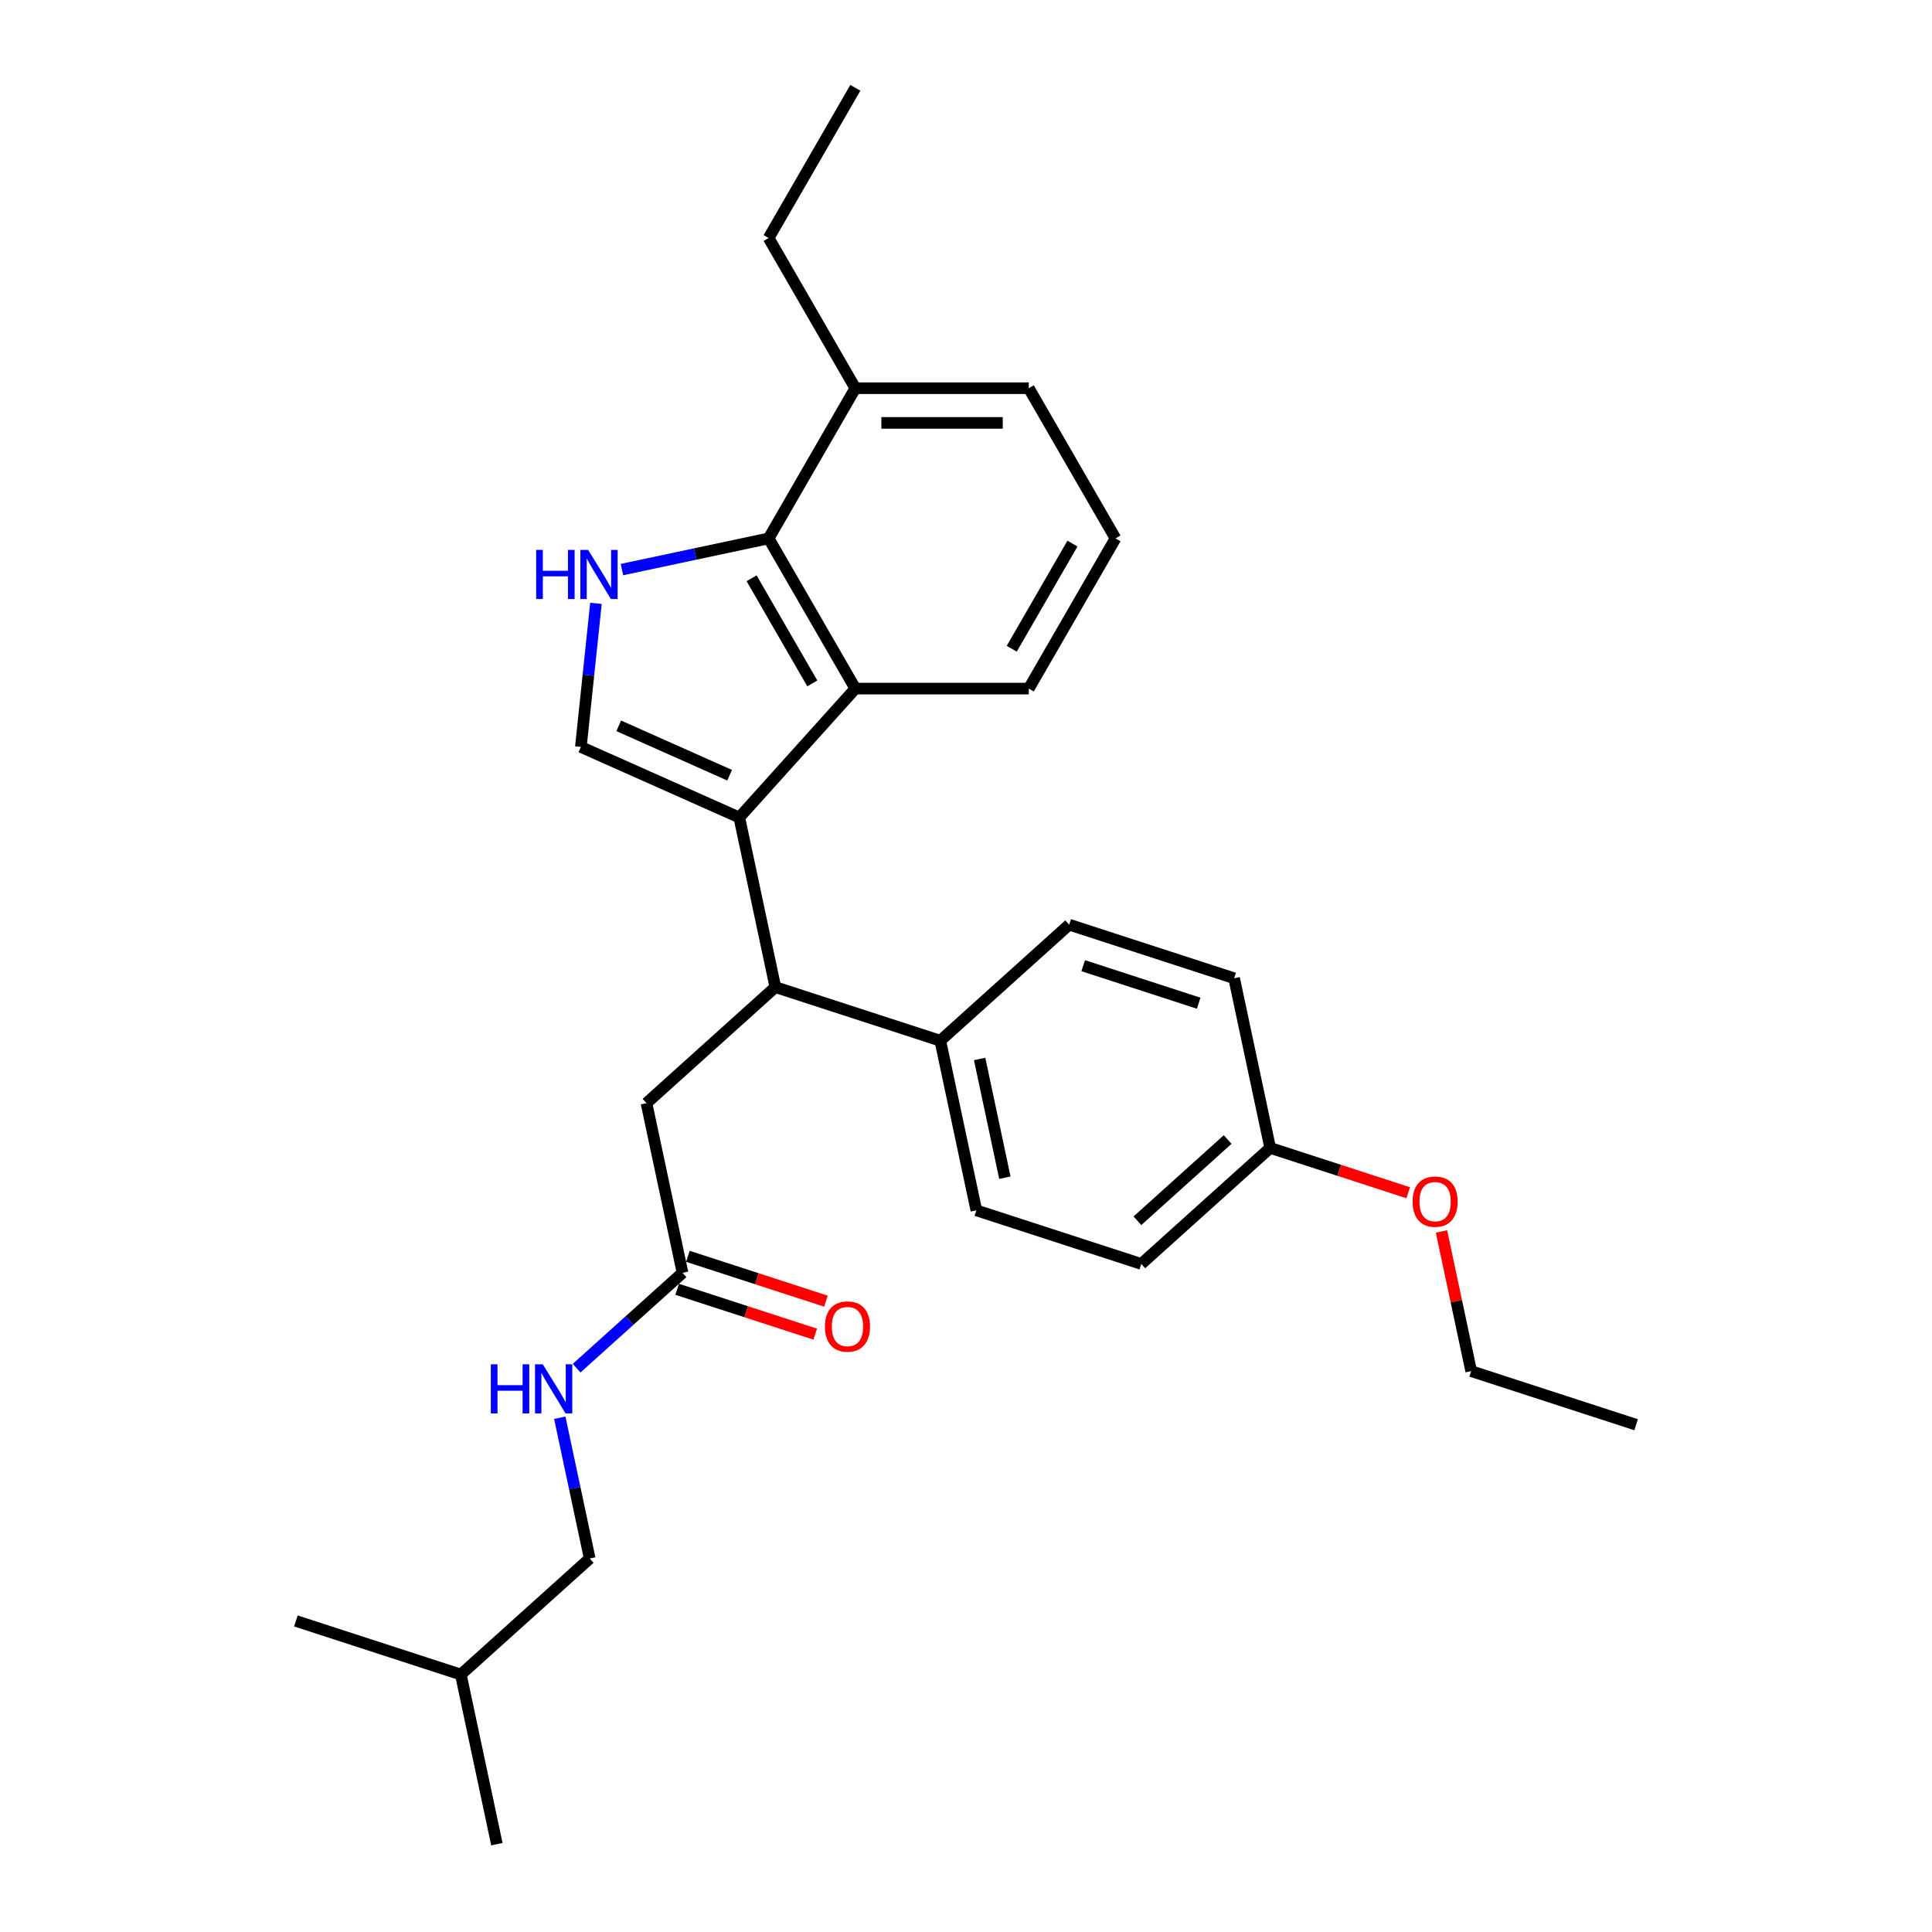 <?xml version='1.0' encoding='iso-8859-1'?>
<svg version='1.1' baseProfile='full'
              xmlns='http://www.w3.org/2000/svg'
                      xmlns:rdkit='http://www.rdkit.org/xml'
                      xmlns:xlink='http://www.w3.org/1999/xlink'
                  xml:space='preserve'
width='1000px' height='1000px' viewBox='0 0 1000 1000'>
<!-- END OF HEADER -->
<rect style='opacity:1.0;fill:#FFFFFF;stroke:none' width='1000' height='1000' x='0' y='0'> </rect>
<path class='bond-0' d='M 350.502,667.34 L 386.232,678.95' style='fill:none;fill-rule:evenodd;stroke:#000000;stroke-width:6px;stroke-linecap:butt;stroke-linejoin:miter;stroke-opacity:1' />
<path class='bond-0' d='M 386.232,678.95 L 421.962,690.559' style='fill:none;fill-rule:evenodd;stroke:#FF0000;stroke-width:6px;stroke-linecap:butt;stroke-linejoin:miter;stroke-opacity:1' />
<path class='bond-0' d='M 356.05,650.266 L 391.78,661.875' style='fill:none;fill-rule:evenodd;stroke:#000000;stroke-width:6px;stroke-linecap:butt;stroke-linejoin:miter;stroke-opacity:1' />
<path class='bond-0' d='M 391.78,661.875 L 427.51,673.484' style='fill:none;fill-rule:evenodd;stroke:#FF0000;stroke-width:6px;stroke-linecap:butt;stroke-linejoin:miter;stroke-opacity:1' />
<path class='bond-1' d='M 353.276,658.803 L 325.864,683.485' style='fill:none;fill-rule:evenodd;stroke:#000000;stroke-width:6px;stroke-linecap:butt;stroke-linejoin:miter;stroke-opacity:1' />
<path class='bond-1' d='M 325.864,683.485 L 298.451,708.167' style='fill:none;fill-rule:evenodd;stroke:#0000FF;stroke-width:6px;stroke-linecap:butt;stroke-linejoin:miter;stroke-opacity:1' />
<path class='bond-2' d='M 353.276,658.803 L 334.613,570.998' style='fill:none;fill-rule:evenodd;stroke:#000000;stroke-width:6px;stroke-linecap:butt;stroke-linejoin:miter;stroke-opacity:1' />
<path class='bond-3' d='M 289.745,733.824 L 297.487,770.249' style='fill:none;fill-rule:evenodd;stroke:#0000FF;stroke-width:6px;stroke-linecap:butt;stroke-linejoin:miter;stroke-opacity:1' />
<path class='bond-3' d='M 297.487,770.249 L 305.23,806.674' style='fill:none;fill-rule:evenodd;stroke:#000000;stroke-width:6px;stroke-linecap:butt;stroke-linejoin:miter;stroke-opacity:1' />
<path class='bond-4' d='M 334.613,570.998 L 401.322,510.932' style='fill:none;fill-rule:evenodd;stroke:#000000;stroke-width:6px;stroke-linecap:butt;stroke-linejoin:miter;stroke-opacity:1' />
<path class='bond-5' d='M 300.653,386.615 L 304.558,349.455' style='fill:none;fill-rule:evenodd;stroke:#000000;stroke-width:6px;stroke-linecap:butt;stroke-linejoin:miter;stroke-opacity:1' />
<path class='bond-5' d='M 304.558,349.455 L 308.464,312.295' style='fill:none;fill-rule:evenodd;stroke:#0000FF;stroke-width:6px;stroke-linecap:butt;stroke-linejoin:miter;stroke-opacity:1' />
<path class='bond-6' d='M 300.653,386.615 L 382.659,423.126' style='fill:none;fill-rule:evenodd;stroke:#000000;stroke-width:6px;stroke-linecap:butt;stroke-linejoin:miter;stroke-opacity:1' />
<path class='bond-6' d='M 320.256,375.69 L 377.66,401.248' style='fill:none;fill-rule:evenodd;stroke:#000000;stroke-width:6px;stroke-linecap:butt;stroke-linejoin:miter;stroke-opacity:1' />
<path class='bond-7' d='M 321.921,294.813 L 359.881,286.745' style='fill:none;fill-rule:evenodd;stroke:#0000FF;stroke-width:6px;stroke-linecap:butt;stroke-linejoin:miter;stroke-opacity:1' />
<path class='bond-7' d='M 359.881,286.745 L 397.841,278.676' style='fill:none;fill-rule:evenodd;stroke:#000000;stroke-width:6px;stroke-linecap:butt;stroke-linejoin:miter;stroke-opacity:1' />
<path class='bond-8' d='M 382.659,423.126 L 442.725,356.417' style='fill:none;fill-rule:evenodd;stroke:#000000;stroke-width:6px;stroke-linecap:butt;stroke-linejoin:miter;stroke-opacity:1' />
<path class='bond-9' d='M 382.659,423.126 L 401.322,510.932' style='fill:none;fill-rule:evenodd;stroke:#000000;stroke-width:6px;stroke-linecap:butt;stroke-linejoin:miter;stroke-opacity:1' />
<path class='bond-10' d='M 442.725,356.417 L 532.492,356.417' style='fill:none;fill-rule:evenodd;stroke:#000000;stroke-width:6px;stroke-linecap:butt;stroke-linejoin:miter;stroke-opacity:1' />
<path class='bond-11' d='M 442.725,356.417 L 397.841,278.676' style='fill:none;fill-rule:evenodd;stroke:#000000;stroke-width:6px;stroke-linecap:butt;stroke-linejoin:miter;stroke-opacity:1' />
<path class='bond-11' d='M 420.444,353.732 L 389.026,299.314' style='fill:none;fill-rule:evenodd;stroke:#000000;stroke-width:6px;stroke-linecap:butt;stroke-linejoin:miter;stroke-opacity:1' />
<path class='bond-12' d='M 397.841,278.676 L 442.725,200.936' style='fill:none;fill-rule:evenodd;stroke:#000000;stroke-width:6px;stroke-linecap:butt;stroke-linejoin:miter;stroke-opacity:1' />
<path class='bond-13' d='M 577.375,278.676 L 532.492,356.417' style='fill:none;fill-rule:evenodd;stroke:#000000;stroke-width:6px;stroke-linecap:butt;stroke-linejoin:miter;stroke-opacity:1' />
<path class='bond-13' d='M 555.095,281.36 L 523.676,335.779' style='fill:none;fill-rule:evenodd;stroke:#000000;stroke-width:6px;stroke-linecap:butt;stroke-linejoin:miter;stroke-opacity:1' />
<path class='bond-14' d='M 577.375,278.676 L 532.492,200.936' style='fill:none;fill-rule:evenodd;stroke:#000000;stroke-width:6px;stroke-linecap:butt;stroke-linejoin:miter;stroke-opacity:1' />
<path class='bond-15' d='M 442.725,200.936 L 397.841,123.195' style='fill:none;fill-rule:evenodd;stroke:#000000;stroke-width:6px;stroke-linecap:butt;stroke-linejoin:miter;stroke-opacity:1' />
<path class='bond-16' d='M 442.725,200.936 L 532.492,200.936' style='fill:none;fill-rule:evenodd;stroke:#000000;stroke-width:6px;stroke-linecap:butt;stroke-linejoin:miter;stroke-opacity:1' />
<path class='bond-16' d='M 456.19,218.889 L 519.027,218.889' style='fill:none;fill-rule:evenodd;stroke:#000000;stroke-width:6px;stroke-linecap:butt;stroke-linejoin:miter;stroke-opacity:1' />
<path class='bond-17' d='M 401.322,510.932 L 486.696,538.671' style='fill:none;fill-rule:evenodd;stroke:#000000;stroke-width:6px;stroke-linecap:butt;stroke-linejoin:miter;stroke-opacity:1' />
<path class='bond-18' d='M 486.696,538.671 L 553.406,478.605' style='fill:none;fill-rule:evenodd;stroke:#000000;stroke-width:6px;stroke-linecap:butt;stroke-linejoin:miter;stroke-opacity:1' />
<path class='bond-19' d='M 486.696,538.671 L 505.36,626.477' style='fill:none;fill-rule:evenodd;stroke:#000000;stroke-width:6px;stroke-linecap:butt;stroke-linejoin:miter;stroke-opacity:1' />
<path class='bond-19' d='M 507.057,548.109 L 520.121,609.573' style='fill:none;fill-rule:evenodd;stroke:#000000;stroke-width:6px;stroke-linecap:butt;stroke-linejoin:miter;stroke-opacity:1' />
<path class='bond-20' d='M 657.443,594.15 L 590.733,654.216' style='fill:none;fill-rule:evenodd;stroke:#000000;stroke-width:6px;stroke-linecap:butt;stroke-linejoin:miter;stroke-opacity:1' />
<path class='bond-20' d='M 635.423,589.818 L 588.726,631.864' style='fill:none;fill-rule:evenodd;stroke:#000000;stroke-width:6px;stroke-linecap:butt;stroke-linejoin:miter;stroke-opacity:1' />
<path class='bond-21' d='M 657.443,594.15 L 693.173,605.76' style='fill:none;fill-rule:evenodd;stroke:#000000;stroke-width:6px;stroke-linecap:butt;stroke-linejoin:miter;stroke-opacity:1' />
<path class='bond-21' d='M 693.173,605.76 L 728.902,617.369' style='fill:none;fill-rule:evenodd;stroke:#FF0000;stroke-width:6px;stroke-linecap:butt;stroke-linejoin:miter;stroke-opacity:1' />
<path class='bond-22' d='M 657.443,594.15 L 638.779,506.345' style='fill:none;fill-rule:evenodd;stroke:#000000;stroke-width:6px;stroke-linecap:butt;stroke-linejoin:miter;stroke-opacity:1' />
<path class='bond-23' d='M 553.406,478.605 L 638.779,506.345' style='fill:none;fill-rule:evenodd;stroke:#000000;stroke-width:6px;stroke-linecap:butt;stroke-linejoin:miter;stroke-opacity:1' />
<path class='bond-23' d='M 560.664,499.841 L 620.425,519.259' style='fill:none;fill-rule:evenodd;stroke:#000000;stroke-width:6px;stroke-linecap:butt;stroke-linejoin:miter;stroke-opacity:1' />
<path class='bond-24' d='M 505.36,626.477 L 590.733,654.216' style='fill:none;fill-rule:evenodd;stroke:#000000;stroke-width:6px;stroke-linecap:butt;stroke-linejoin:miter;stroke-opacity:1' />
<path class='bond-25' d='M 746.11,637.384 L 753.795,673.539' style='fill:none;fill-rule:evenodd;stroke:#FF0000;stroke-width:6px;stroke-linecap:butt;stroke-linejoin:miter;stroke-opacity:1' />
<path class='bond-25' d='M 753.795,673.539 L 761.48,709.695' style='fill:none;fill-rule:evenodd;stroke:#000000;stroke-width:6px;stroke-linecap:butt;stroke-linejoin:miter;stroke-opacity:1' />
<path class='bond-26' d='M 397.841,123.195 L 442.725,45.455' style='fill:none;fill-rule:evenodd;stroke:#000000;stroke-width:6px;stroke-linecap:butt;stroke-linejoin:miter;stroke-opacity:1' />
<path class='bond-27' d='M 761.48,709.695 L 846.853,737.435' style='fill:none;fill-rule:evenodd;stroke:#000000;stroke-width:6px;stroke-linecap:butt;stroke-linejoin:miter;stroke-opacity:1' />
<path class='bond-28' d='M 305.23,806.674 L 238.52,866.74' style='fill:none;fill-rule:evenodd;stroke:#000000;stroke-width:6px;stroke-linecap:butt;stroke-linejoin:miter;stroke-opacity:1' />
<path class='bond-29' d='M 238.52,866.74 L 257.184,954.545' style='fill:none;fill-rule:evenodd;stroke:#000000;stroke-width:6px;stroke-linecap:butt;stroke-linejoin:miter;stroke-opacity:1' />
<path class='bond-30' d='M 238.52,866.74 L 153.147,839.001' style='fill:none;fill-rule:evenodd;stroke:#000000;stroke-width:6px;stroke-linecap:butt;stroke-linejoin:miter;stroke-opacity:1' />
<path  class='atom-1' d='M 426.98 686.614
Q 426.98 680.51, 429.996 677.099
Q 433.012 673.688, 438.65 673.688
Q 444.287 673.688, 447.303 677.099
Q 450.319 680.51, 450.319 686.614
Q 450.319 692.79, 447.267 696.309
Q 444.215 699.792, 438.65 699.792
Q 433.048 699.792, 429.996 696.309
Q 426.98 692.826, 426.98 686.614
M 438.65 696.92
Q 442.528 696.92, 444.61 694.334
Q 446.729 691.713, 446.729 686.614
Q 446.729 681.623, 444.61 679.11
Q 442.528 676.56, 438.65 676.56
Q 434.772 676.56, 432.653 679.074
Q 430.571 681.587, 430.571 686.614
Q 430.571 691.749, 432.653 694.334
Q 434.772 696.92, 438.65 696.92
' fill='#FF0000'/>
<path  class='atom-2' d='M 254.053 706.158
L 257.5 706.158
L 257.5 716.966
L 270.498 716.966
L 270.498 706.158
L 273.945 706.158
L 273.945 731.58
L 270.498 731.58
L 270.498 719.838
L 257.5 719.838
L 257.5 731.58
L 254.053 731.58
L 254.053 706.158
' fill='#0000FF'/>
<path  class='atom-2' d='M 280.947 706.158
L 289.277 719.623
Q 290.103 720.951, 291.432 723.357
Q 292.76 725.763, 292.832 725.907
L 292.832 706.158
L 296.207 706.158
L 296.207 731.58
L 292.724 731.58
L 283.784 716.858
Q 282.742 715.135, 281.629 713.16
Q 280.552 711.185, 280.229 710.574
L 280.229 731.58
L 276.925 731.58
L 276.925 706.158
L 280.947 706.158
' fill='#0000FF'/>
<path  class='atom-5' d='M 277.522 284.629
L 280.969 284.629
L 280.969 295.437
L 293.968 295.437
L 293.968 284.629
L 297.415 284.629
L 297.415 310.051
L 293.968 310.051
L 293.968 298.309
L 280.969 298.309
L 280.969 310.051
L 277.522 310.051
L 277.522 284.629
' fill='#0000FF'/>
<path  class='atom-5' d='M 304.416 284.629
L 312.747 298.094
Q 313.573 299.422, 314.901 301.828
Q 316.23 304.234, 316.302 304.377
L 316.302 284.629
L 319.677 284.629
L 319.677 310.051
L 316.194 310.051
L 307.253 295.329
Q 306.212 293.605, 305.099 291.63
Q 304.021 289.656, 303.698 289.045
L 303.698 310.051
L 300.395 310.051
L 300.395 284.629
L 304.416 284.629
' fill='#0000FF'/>
<path  class='atom-20' d='M 731.147 621.962
Q 731.147 615.858, 734.163 612.446
Q 737.179 609.035, 742.816 609.035
Q 748.454 609.035, 751.47 612.446
Q 754.486 615.858, 754.486 621.962
Q 754.486 628.138, 751.434 631.657
Q 748.382 635.14, 742.816 635.14
Q 737.215 635.14, 734.163 631.657
Q 731.147 628.174, 731.147 621.962
M 742.816 632.267
Q 746.694 632.267, 748.777 629.682
Q 750.895 627.06, 750.895 621.962
Q 750.895 616.971, 748.777 614.457
Q 746.694 611.908, 742.816 611.908
Q 738.938 611.908, 736.82 614.421
Q 734.737 616.935, 734.737 621.962
Q 734.737 627.096, 736.82 629.682
Q 738.938 632.267, 742.816 632.267
' fill='#FF0000'/>
</svg>
